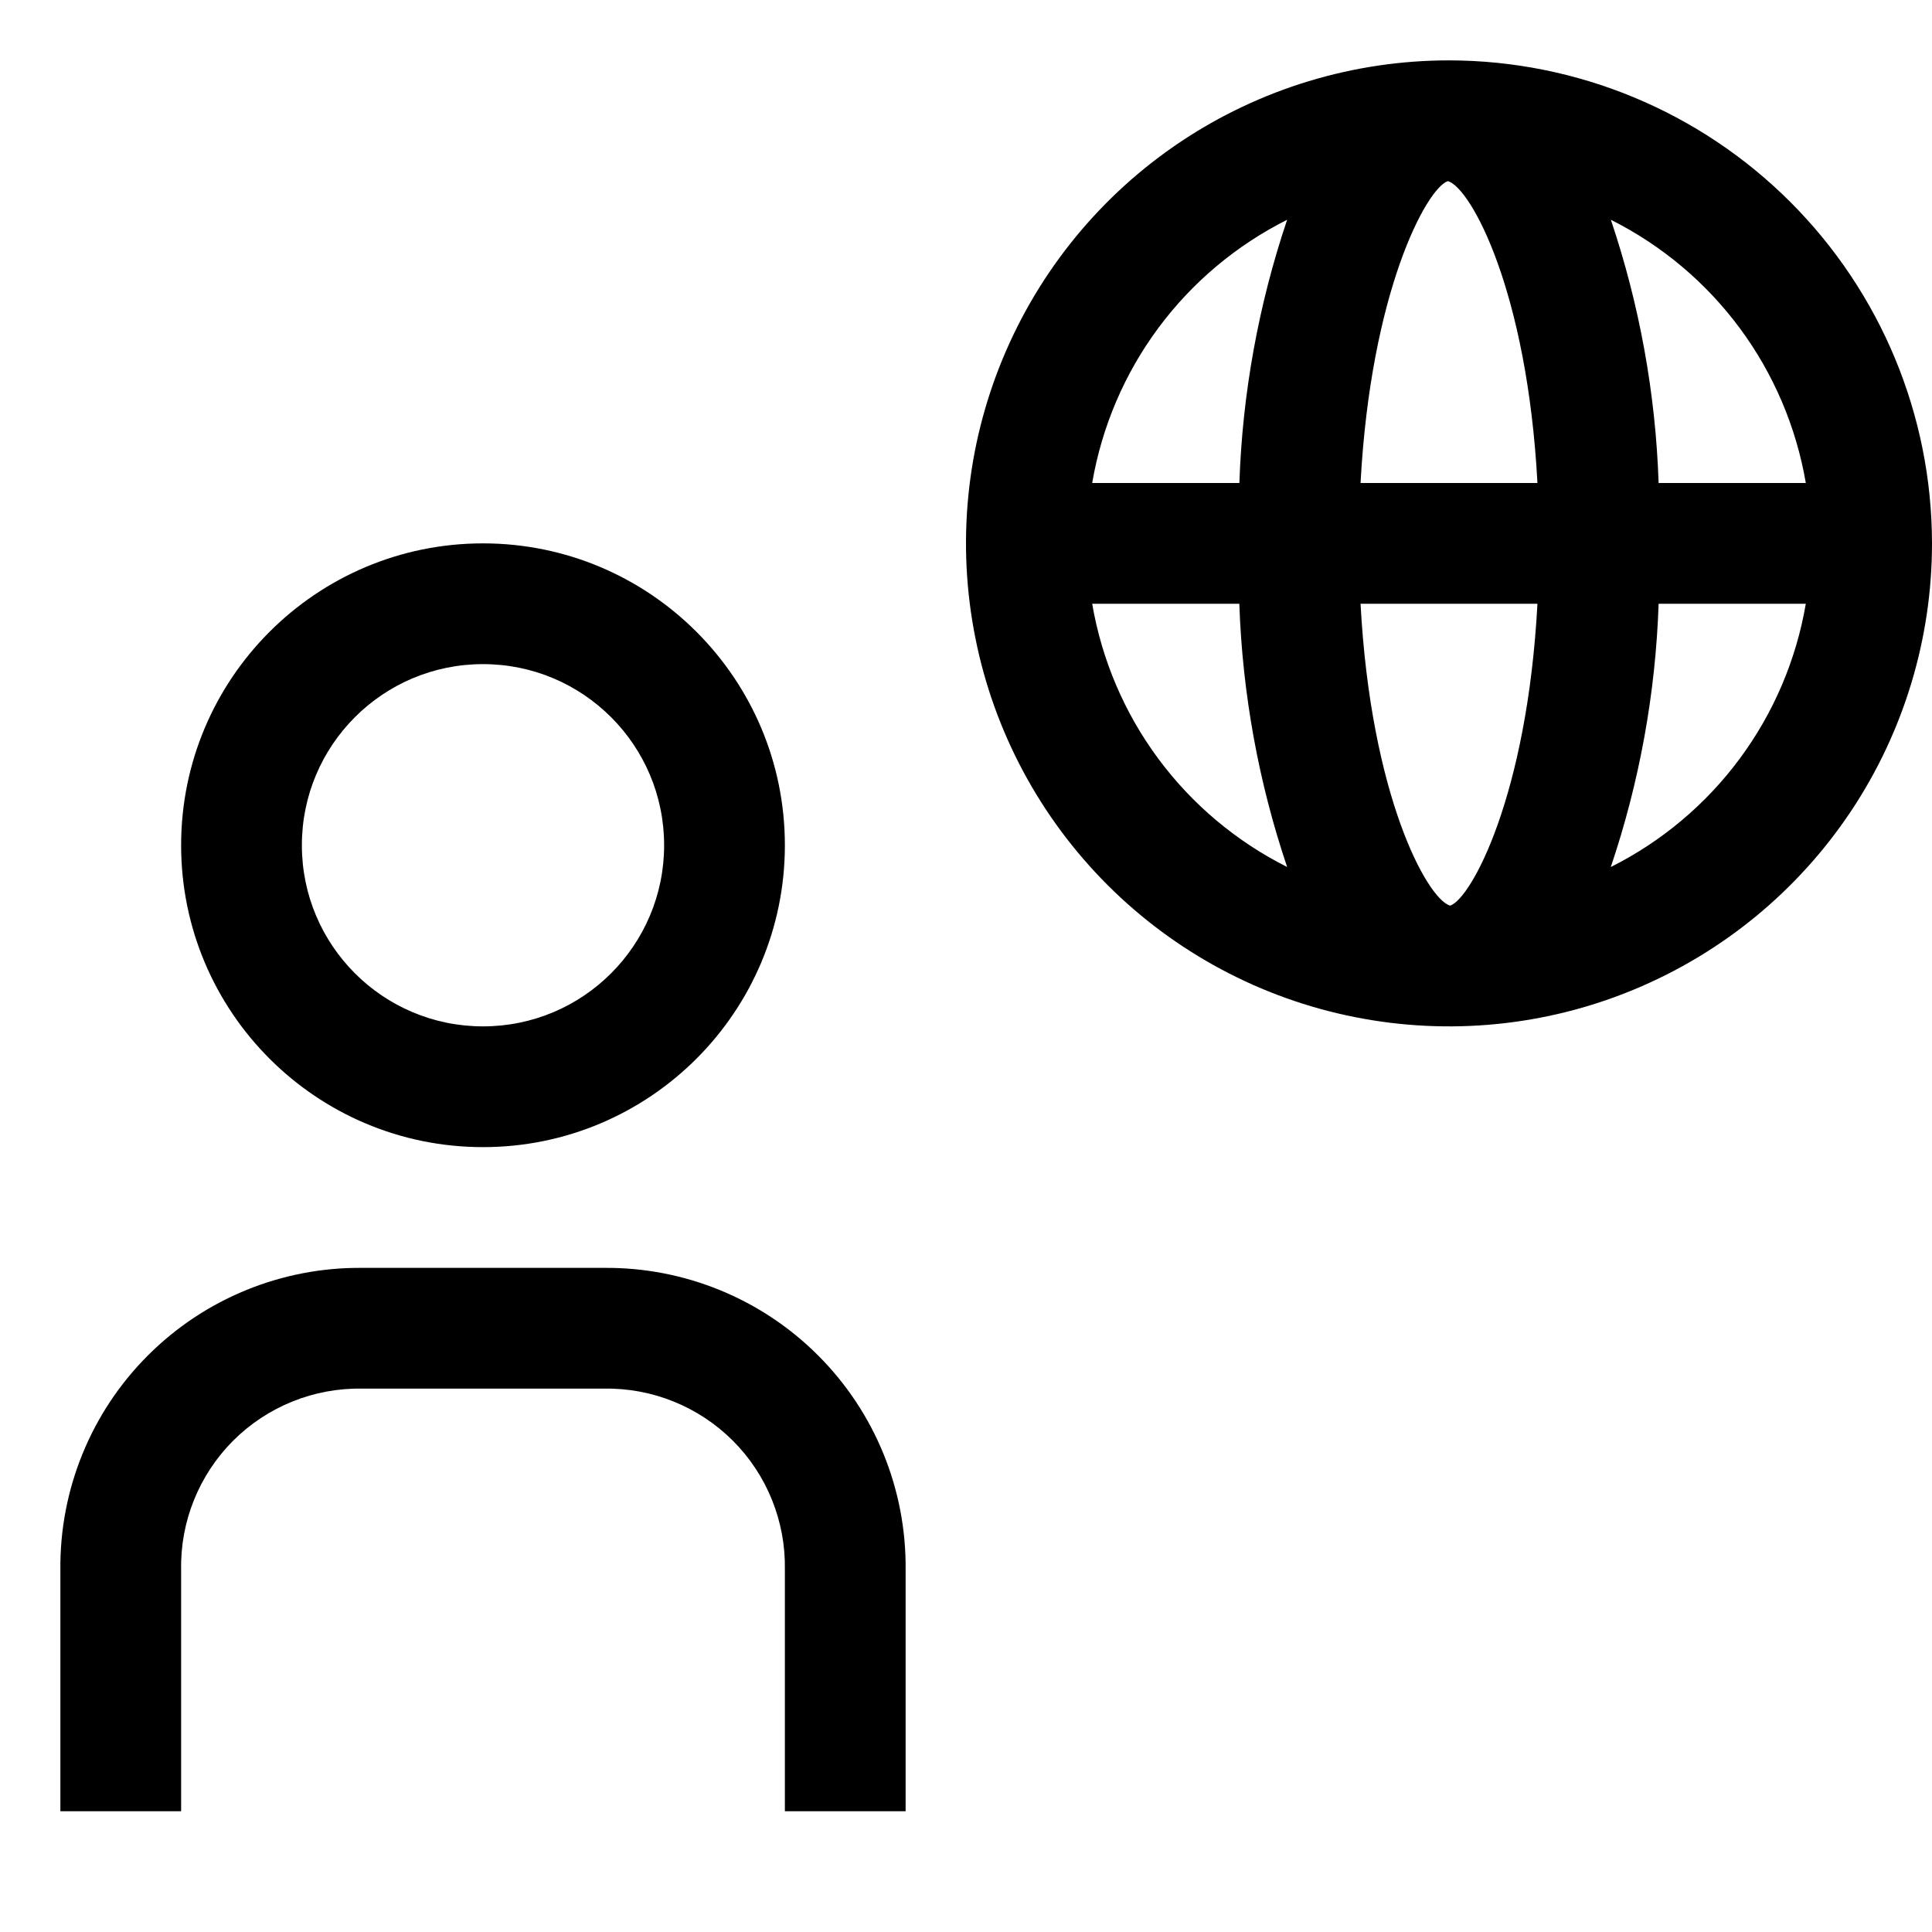 <?xml version="1.0" encoding="UTF-8"?>
<svg xmlns="http://www.w3.org/2000/svg" width="32" height="32" viewBox="0 0 32 32" fill="none">
  <path fill-rule="evenodd" clip-rule="evenodd" d="M15 30H13V26C13.015 25.2 12.704 24.428 12.138 23.862C11.572 23.297 10.8 22.985 10 23H6C5.2 22.985 4.428 23.297 3.862 23.862C3.297 24.428 2.985 25.2 3 26V30H1V26C0.987 24.67 1.509 23.39 2.45 22.45C3.39 21.509 4.67 20.987 6 21H10C11.33 20.987 12.61 21.509 13.55 22.45C14.491 23.39 15.013 24.67 15 26V30ZM11 14C11 12.343 9.657 11 8 11C6.343 11 5 12.343 5 14C5 15.657 6.343 17 8 17C9.657 17 11 15.657 11 14ZM8 9C5.239 9 3 11.239 3 14C3 16.761 5.239 19 8 19C10.761 19 13 16.761 13 14C13 11.239 10.761 9 8 9Z" fill="black"></path>
  <path d="M24 1C22.418 1 20.871 1.469 19.555 2.348C18.24 3.227 17.215 4.477 16.609 5.939C16.003 7.4 15.845 9.009 16.154 10.561C16.462 12.113 17.224 13.538 18.343 14.657C19.462 15.776 20.887 16.538 22.439 16.846C23.991 17.155 25.6 16.997 27.061 16.391C28.523 15.786 29.773 14.76 30.652 13.445C31.531 12.129 32 10.582 32 9C31.998 6.879 31.154 4.846 29.654 3.346C28.154 1.846 26.121 1.002 24 1V1ZM29.91 8H27.472C27.422 6.516 27.155 5.047 26.681 3.64C27.523 4.063 28.255 4.677 28.816 5.435C29.377 6.192 29.751 7.071 29.91 8V8ZM24.022 14.999H24.014C23.633 14.878 22.705 13.178 22.535 10H25.465C25.295 13.176 24.371 14.877 24.022 14.999ZM22.535 8C22.705 4.824 23.629 3.123 23.978 3.001H23.986C24.367 3.122 25.295 4.822 25.465 8H22.535ZM21.319 3.64C20.845 5.047 20.578 6.516 20.528 8H18.09C18.249 7.071 18.623 6.192 19.184 5.435C19.745 4.677 20.477 4.063 21.319 3.64V3.64ZM18.09 10H20.527C20.578 11.484 20.844 12.953 21.319 14.36C20.477 13.937 19.745 13.323 19.184 12.565C18.623 11.808 18.249 10.929 18.09 10ZM26.68 14.36C27.155 12.953 27.422 11.484 27.472 10H29.91C29.751 10.929 29.377 11.808 28.816 12.565C28.255 13.323 27.523 13.938 26.681 14.36H26.68Z" fill="black"></path>
</svg>
